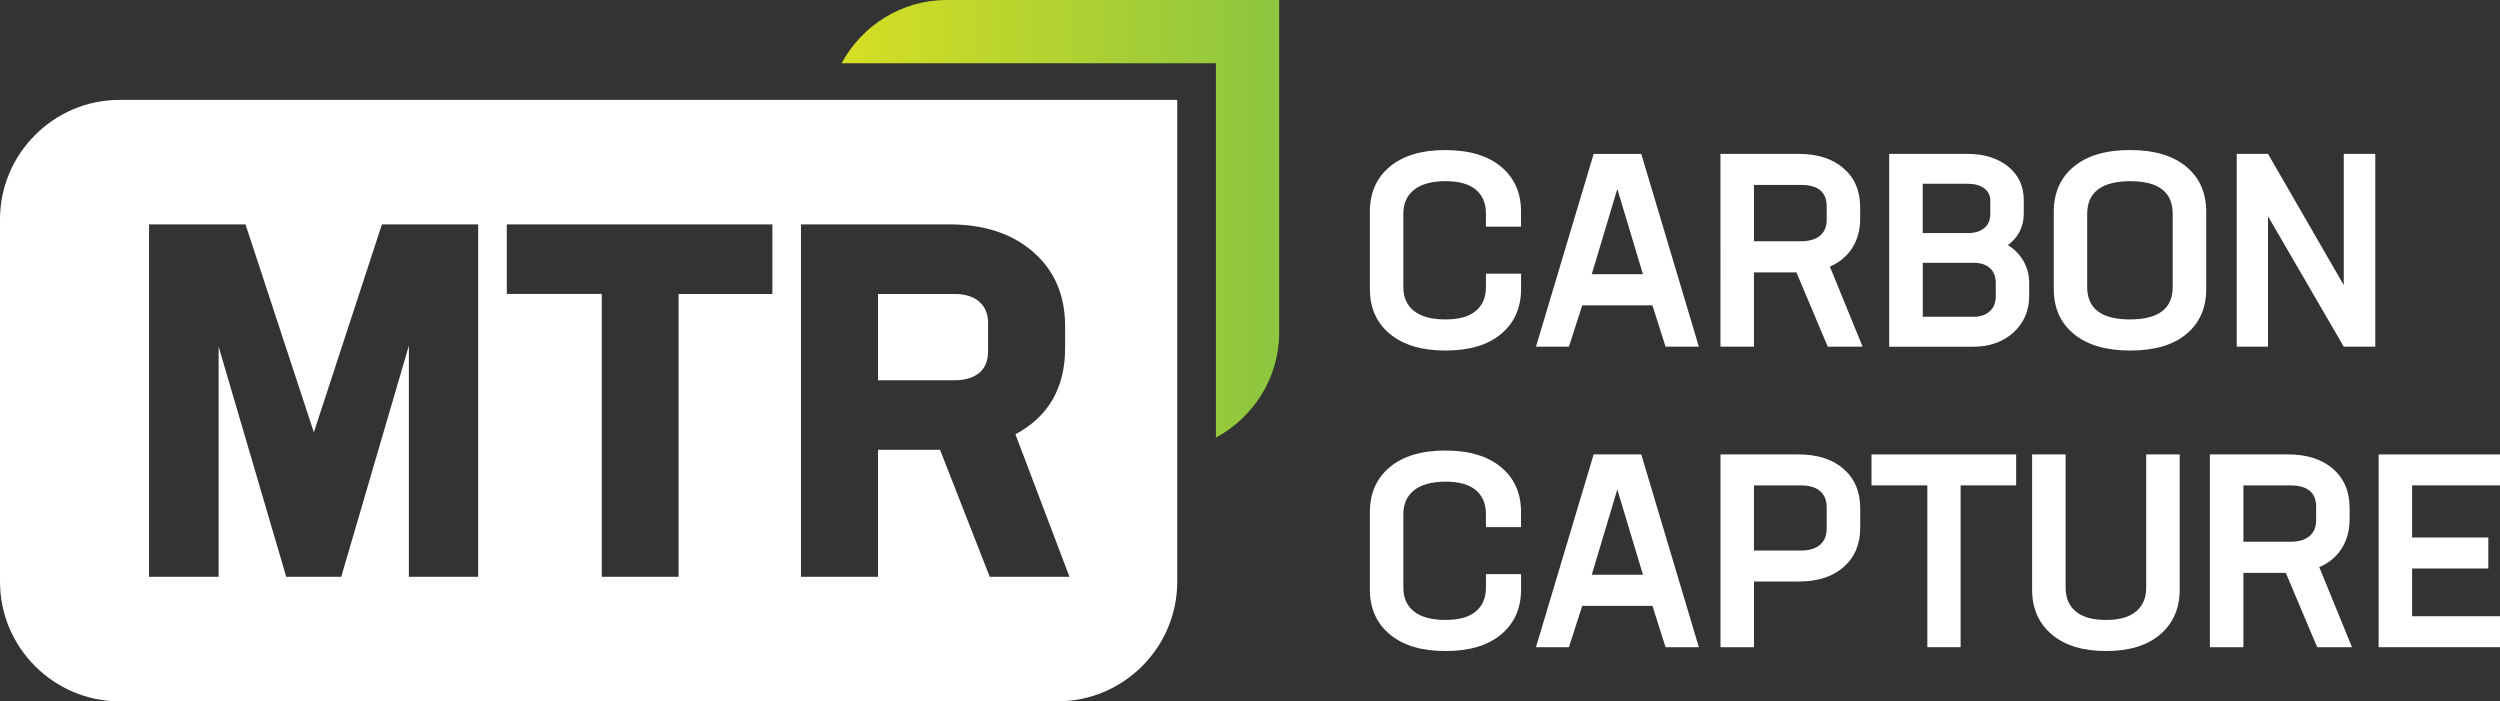 <?xml version="1.0" encoding="UTF-8"?> <svg xmlns="http://www.w3.org/2000/svg" xmlns:xlink="http://www.w3.org/1999/xlink" viewBox="0 0 650 182.34"><rect x="0" y="0" width="650" height="182.34" fill="#333333" stroke="none"/><defs><style> .cls-1 { fill: #fff; } .cls-2 { fill: url(#linear-gradient); } .cls-3 { clip-path: url(#clippath); } .cls-4 { fill: none; } .cls-5 { clip-path: url(#clippath-1); } </style><clipPath id="clippath"><rect class="cls-4" width="650" height="182.34"></rect></clipPath><clipPath id="clippath-1"><path class="cls-4" d="M246.13,0c-11.8,0-22.08,6.72-27.32,16.45h97.33V113.78c9.73-5.25,16.45-15.52,16.45-27.32V0h-86.45Z"></path></clipPath><linearGradient id="linear-gradient" x1="281.5" y1="497.71" x2="282.5" y2="497.71" gradientTransform="translate(-31809.25 56684.1) scale(113.77 -113.77)" gradientUnits="userSpaceOnUse"><stop offset="0" stop-color="#d7df23"></stop><stop offset="1" stop-color="#8dc63f"></stop></linearGradient></defs><g id="Layer_1" data-name="Layer 1"></g><g id="Layer_2" data-name="Layer 2"><g id="Layer_1-2" data-name="Layer 1"><g class="cls-3"><path class="cls-1" d="M390.3,86.82c-3.44,2.88-8.26,4.32-14.45,4.32s-11.02-1.44-14.48-4.32c-3.47-2.88-5.2-6.77-5.2-11.68v-20.12c0-4.91,1.72-8.8,5.17-11.68,3.44-2.88,8.26-4.32,14.45-4.32s11.01,1.44,14.48,4.32c3.47,2.88,5.2,6.78,5.2,11.68v3.91h-9.13v-3.39c0-2.7-.88-4.78-2.63-6.24-1.75-1.46-4.37-2.2-7.85-2.2s-6.33,.74-8.19,2.23c-1.87,1.49-2.8,3.55-2.8,6.2v19.08c0,2.7,.92,4.78,2.77,6.24,1.84,1.46,4.56,2.2,8.16,2.2s6.13-.73,7.9-2.2c1.76-1.46,2.65-3.54,2.65-6.24v-3.46h9.13v3.97c0,4.91-1.73,8.8-5.17,11.68"></path><path class="cls-1" d="M433.05,90.14l-3.42-10.75h-18.25l-3.46,10.75h-8.57l15-50.12h12.38l14.97,50.12h-8.64Zm-12.55-41l-6.64,22.16h13.31l-6.67-22.16Z"></path><path class="cls-1" d="M475.22,90.14l-8.16-19.32h-11.03v19.32h-8.71V40.01h20.33c4.91,0,8.8,1.25,11.68,3.75,2.88,2.5,4.32,5.89,4.32,10.18v2.9c0,2.93-.69,5.47-2.06,7.62-1.37,2.15-3.31,3.77-5.82,4.86l8.5,20.81h-9.06Zm-19.18-42.07v14.66h12.17c2.17,0,3.83-.48,4.99-1.45,1.16-.97,1.74-2.34,1.74-4.11v-3.49c0-3.73-2.22-5.6-6.67-5.6h-12.24Z"></path><path class="cls-1" d="M522.06,63.73c1.75,1.08,3.11,2.49,4.08,4.22,.97,1.73,1.45,3.58,1.45,5.57v3.32c0,3.92-1.36,7.12-4.08,9.59-2.72,2.48-6.22,3.72-10.51,3.72h-21.81V40.01h20.33c4.33,0,7.86,1.09,10.58,3.28,2.72,2.19,4.08,5.1,4.08,8.75v3.49c0,3.39-1.37,6.12-4.11,8.19m-10.34-15.94h-11.82v12.82h11.76c1.75,0,3.16-.43,4.22-1.28,1.06-.85,1.59-2.1,1.59-3.73v-3.35c0-1.4-.53-2.5-1.59-3.28-1.06-.78-2.44-1.17-4.15-1.17m7.16,29.31v-3.59c0-1.61-.51-2.88-1.52-3.8-1.02-.92-2.42-1.38-4.22-1.38h-13.24v14.03h13.17c1.8,0,3.22-.47,4.25-1.42,1.04-.94,1.56-2.22,1.56-3.84"></path><path class="cls-1" d="M568.47,86.85c-3.45,2.86-8.31,4.29-14.59,4.29s-11.17-1.43-14.66-4.29c-3.49-2.86-5.24-6.76-5.24-11.72v-20.05c0-4.96,1.73-8.87,5.2-11.75,3.47-2.88,8.34-4.32,14.62-4.32s11.15,1.44,14.62,4.32c3.47,2.88,5.2,6.8,5.2,11.75v20.05c0,4.95-1.72,8.86-5.17,11.72m-14.66-3.8c7.41,0,11.11-2.81,11.11-8.43v-19.01c0-5.67-3.68-8.5-11.03-8.5s-11.2,2.83-11.2,8.5v19.01c0,5.62,3.7,8.43,11.11,8.43"></path><polygon class="cls-1" points="609.38 40.01 617.57 40.01 617.57 90.14 609.38 90.14 589.68 56.23 589.68 90.14 581.55 90.14 581.55 40.01 589.68 40.01 609.38 74.13 609.38 40.01"></polygon><path class="cls-1" d="M390.3,164.95c-3.44,2.88-8.26,4.32-14.45,4.32s-11.02-1.44-14.48-4.32c-3.47-2.88-5.2-6.77-5.2-11.68v-20.12c0-4.91,1.72-8.8,5.17-11.69,3.44-2.88,8.26-4.32,14.45-4.32s11.01,1.44,14.48,4.32c3.47,2.88,5.2,6.78,5.2,11.69v3.91h-9.13v-3.39c0-2.7-.88-4.77-2.63-6.24-1.75-1.46-4.37-2.2-7.85-2.2s-6.33,.74-8.19,2.23c-1.87,1.49-2.8,3.56-2.8,6.2v19.08c0,2.7,.92,4.78,2.77,6.24,1.84,1.46,4.56,2.2,8.16,2.2s6.13-.73,7.9-2.2c1.76-1.46,2.65-3.54,2.65-6.24v-3.46h9.13v3.98c0,4.91-1.73,8.8-5.17,11.68"></path><path class="cls-1" d="M433.05,168.27l-3.42-10.75h-18.25l-3.46,10.75h-8.57l15-50.12h12.38l14.97,50.12h-8.64Zm-12.55-41l-6.64,22.16h13.31l-6.67-22.16Z"></path><path class="cls-1" d="M467.65,118.15c4.91,0,8.8,1.26,11.69,3.78,2.88,2.52,4.32,5.94,4.32,10.25v5.01c0,4.29-1.43,7.69-4.29,10.22-2.86,2.52-6.74,3.78-11.65,3.78h-11.68v17.08h-8.71v-50.12h20.33Zm7.29,19.25v-5.46c0-1.84-.57-3.26-1.71-4.25-1.14-.99-2.8-1.49-4.96-1.49h-12.24v16.94h12.17c2.17,0,3.83-.49,5-1.49,1.16-.99,1.74-2.41,1.74-4.25"></path><polygon class="cls-1" points="524.2 118.15 524.2 126.2 509.76 126.2 509.76 168.27 501.11 168.27 501.11 126.2 486.59 126.2 486.59 118.15 524.2 118.15"></polygon><path class="cls-1" d="M547.61,169.27c-6.04,0-10.76-1.44-14.16-4.32-3.4-2.88-5.1-6.77-5.1-11.68v-35.12h8.71v34.6c0,2.7,.89,4.78,2.66,6.24,1.77,1.47,4.38,2.2,7.83,2.2s6.05-.73,7.81-2.2c1.76-1.46,2.65-3.54,2.65-6.24v-34.6h8.71v35.12c0,4.91-1.69,8.8-5.07,11.68-3.38,2.88-8.06,4.32-14.05,4.32"></path><path class="cls-1" d="M602.47,168.27l-8.16-19.32h-11.03v19.32h-8.71v-50.12h20.33c4.91,0,8.8,1.25,11.68,3.75,2.88,2.5,4.32,5.9,4.32,10.18v2.9c0,2.93-.69,5.47-2.06,7.62-1.37,2.15-3.31,3.77-5.83,4.86l8.51,20.81h-9.06Zm-19.18-42.07v14.66h12.17c2.17,0,3.83-.48,4.99-1.45,1.16-.97,1.75-2.34,1.75-4.11v-3.49c0-3.73-2.23-5.6-6.67-5.6h-12.24Z"></path><polygon class="cls-1" points="650 126.2 627.15 126.2 627.15 139.75 646.96 139.75 646.96 147.81 627.15 147.81 627.15 160.22 650 160.22 650 168.27 618.44 168.27 618.44 118.15 650 118.15 650 126.2"></polygon><path class="cls-1" d="M31.08,25.97C13.99,25.97,0,39.95,0,57.04v94.22C0,168.35,13.99,182.34,31.08,182.34h243.92c17.09,0,31.08-13.99,31.08-31.08V25.97H31.08Zm93.25,124h-18.02v-60.1l-17.59,60.1h-14.3l-17.58-59.86v59.86h-18.09V58.34h25.08l17.77,54.07,17.7-54.07h25.02v91.62Zm76.49-73.53h-24.39v73.53h-19.97V76.43h-24.69v-18.09h69.05v18.09Zm56.51,73.53l-12.92-33.02h-16.13v33.02h-20.03V58.34h38.63c9.03,0,16.3,2.41,21.8,7.22,5.5,4.8,8.25,11.23,8.25,19.25v5.67c0,10.34-4.3,17.82-12.92,22.44l14.05,37.04h-20.73Zm-2.74-71.55c-1.53-1.32-3.65-1.98-6.34-1.98h-19.97v22.43h19.85c2.78,0,4.93-.64,6.46-1.92,1.53-1.28,2.3-3.14,2.3-5.58v-7.49c0-2.31-.77-4.12-2.3-5.45"></path></g><g class="cls-5"><rect class="cls-2" x="218.81" width="113.77" height="113.78"></rect></g></g></g></svg> 